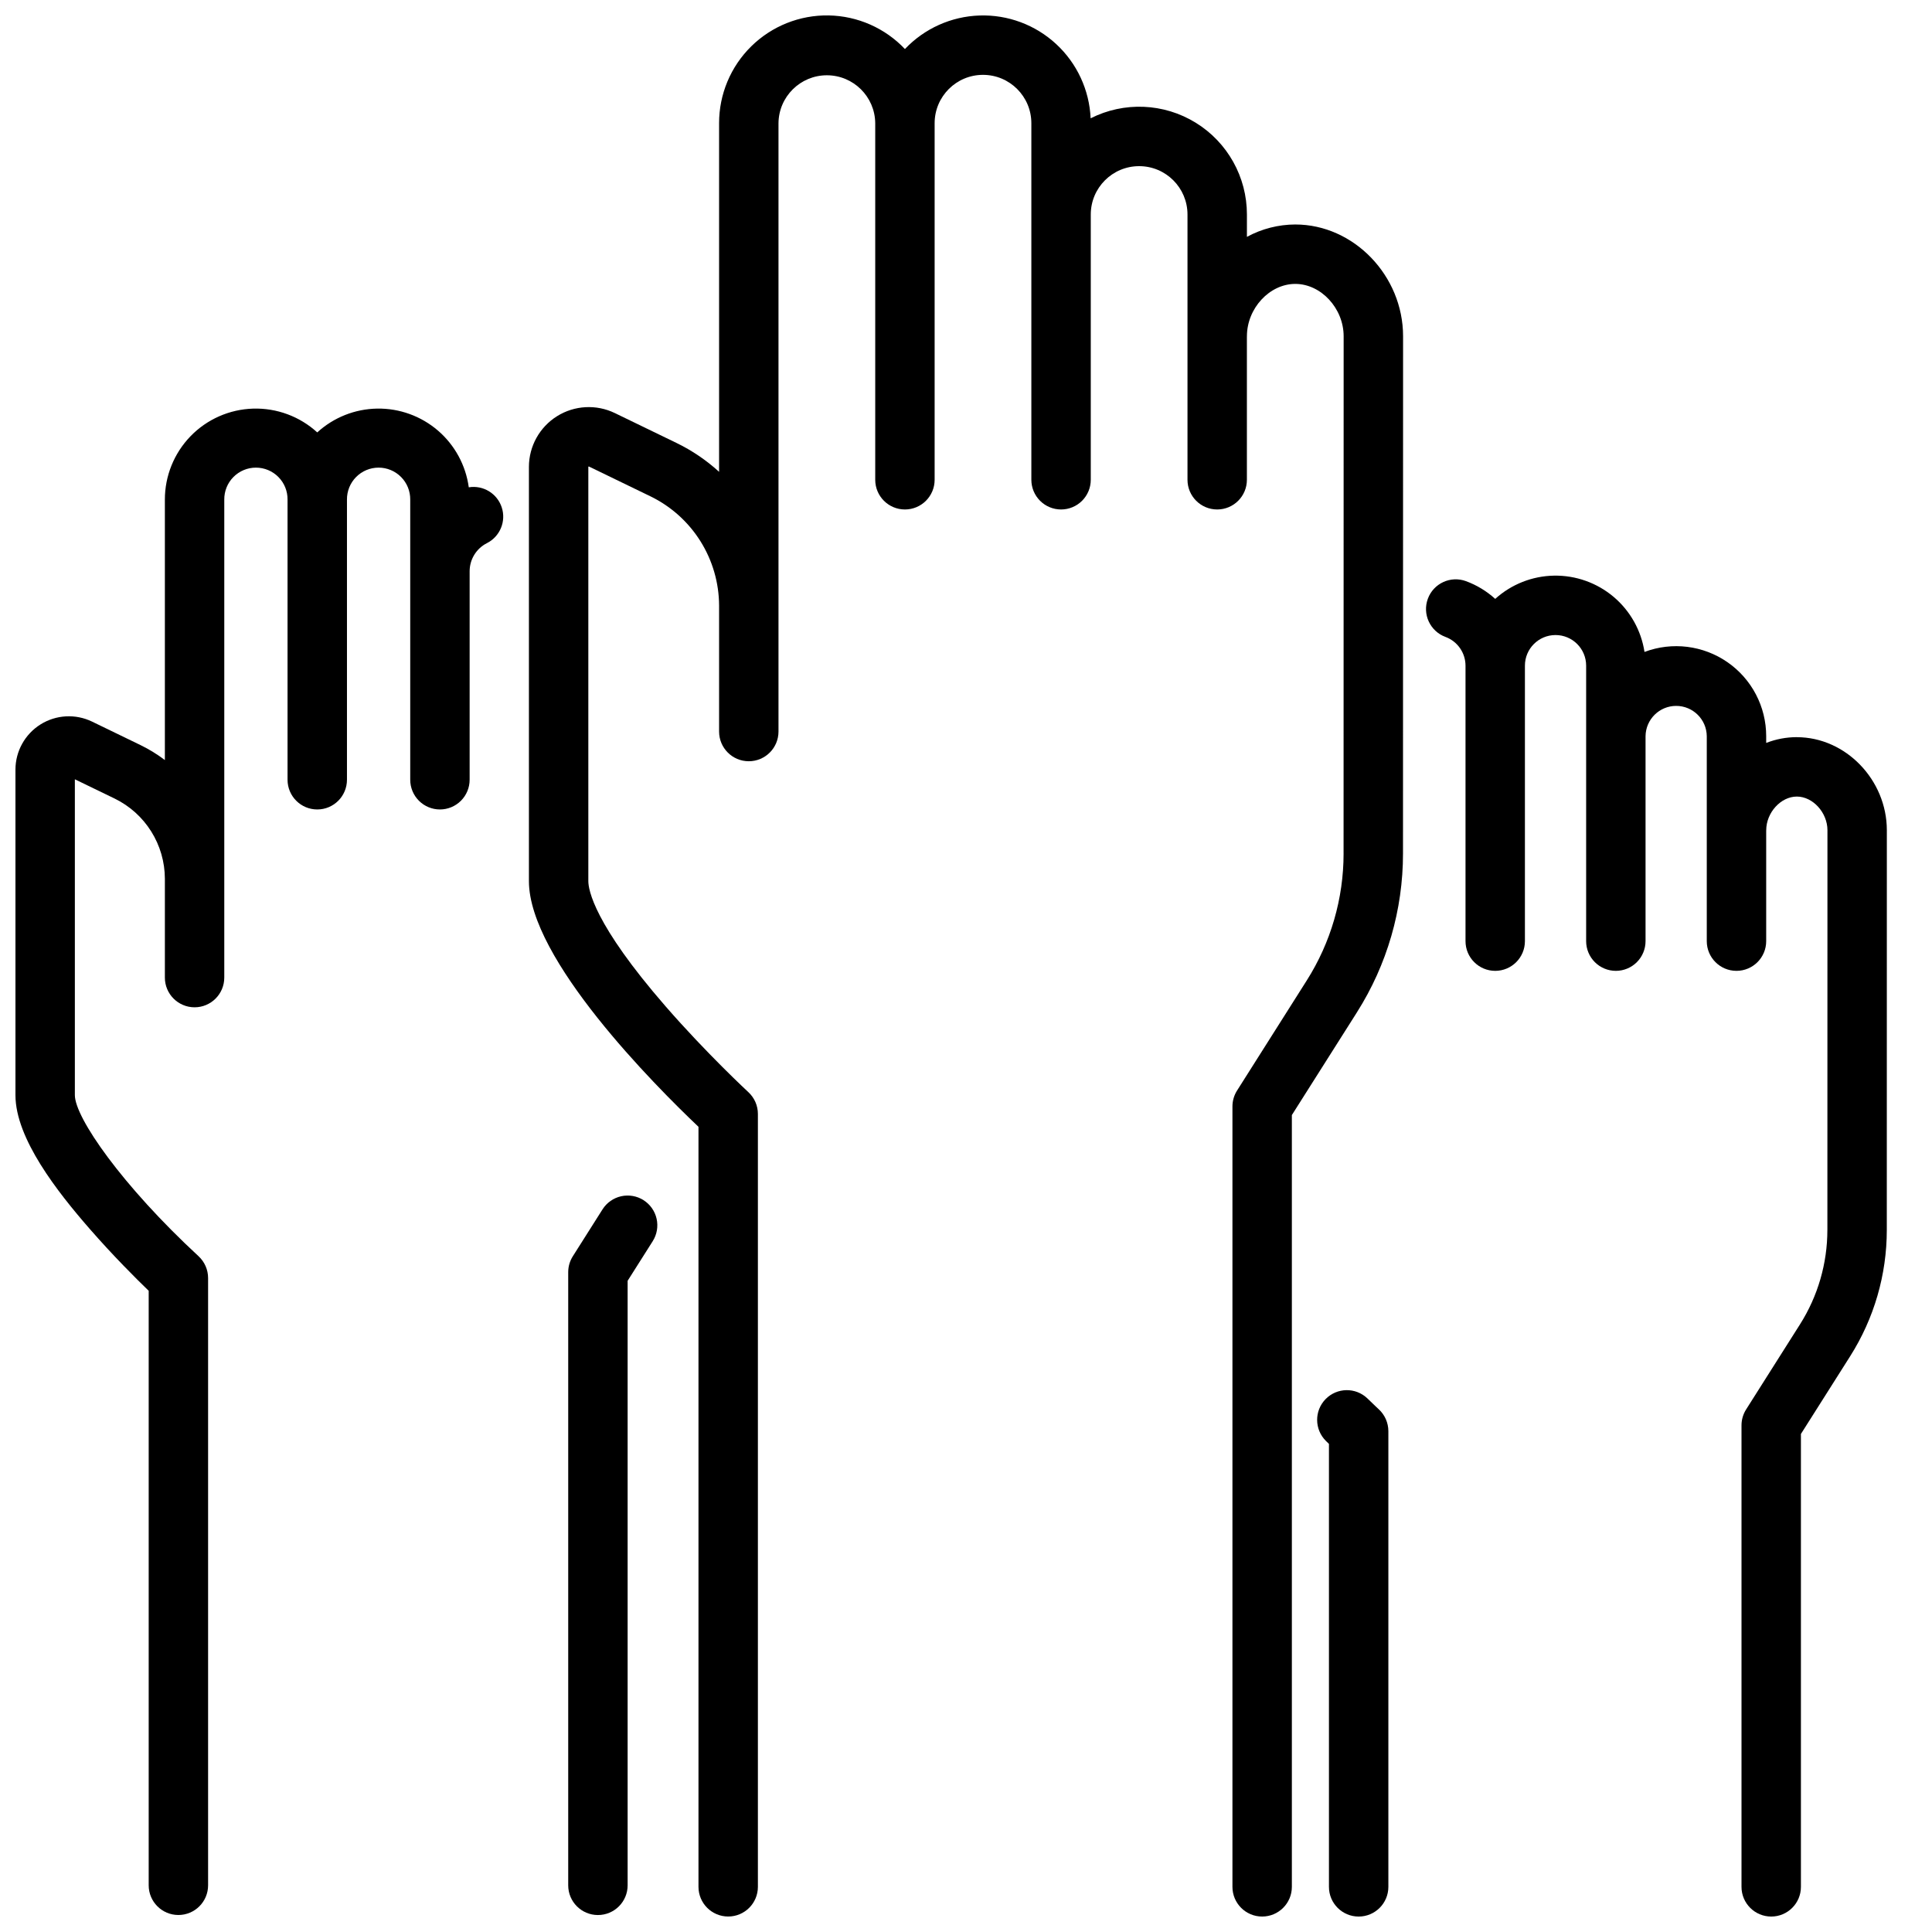 <?xml version="1.0" encoding="UTF-8"?>
<!-- Uploaded to: SVG Repo, www.svgrepo.com, Generator: SVG Repo Mixer Tools -->
<svg width="800px" height="800px" version="1.1" viewBox="144 144 512 512" xmlns="http://www.w3.org/2000/svg">
 <defs>
  <clipPath id="e">
   <path d="m284 148.09h232v503.81h-232z"/>
  </clipPath>
  <clipPath id="d">
   <path d="m294 460h25v191.9h-25z"/>
  </clipPath>
  <clipPath id="c">
   <path d="m148.09 252h129.91v399.9h-129.91z"/>
  </clipPath>
  <clipPath id="b">
   <path d="m493 512h19v139.9h-19z"/>
  </clipPath>
  <clipPath id="a">
   <path d="m521 296h124v355.9h-124z"/>
  </clipPath>
 </defs>
 <g>
  <g clip-path="url(#e)">
   <path d="m487.27 203.49c-4.481 0.016-8.887 1.141-12.824 3.281v-5.926c0.008-9.918-5.133-19.129-13.578-24.328-8.449-5.199-18.988-5.641-27.84-1.164-0.336-7.5-3.613-14.566-9.125-19.668-5.508-5.102-12.809-7.824-20.312-7.578s-14.609 3.438-19.777 8.887c-5.269-5.562-12.551-8.77-20.211-8.906-7.66-0.133-15.051 2.816-20.516 8.191-5.461 5.371-8.531 12.711-8.523 20.375v92.383c-3.367-3.074-7.16-5.644-11.258-7.637l-16.363-7.93c-4.914-2.379-10.707-2.066-15.336 0.832-4.625 2.902-7.438 7.977-7.438 13.438v109.77c0 20.645 33.359 54.113 44.934 65.105v201.41c0 4.348 3.527 7.871 7.875 7.871 4.348 0 7.871-3.523 7.871-7.871v-204.82c0-2.195-0.918-4.289-2.531-5.781-0.109-0.098-11.133-10.32-21.961-22.77-18.973-21.812-20.445-30.883-20.445-33.145v-109.82c0.043-0.047 0.105-0.066 0.164-0.055l16.363 7.93c5.418 2.648 9.988 6.762 13.191 11.875 3.203 5.113 4.91 11.016 4.934 17.051v33.375c0 4.348 3.523 7.871 7.871 7.871s7.871-3.523 7.871-7.871v-161.21c0.062-7.035 5.785-12.707 12.82-12.707s12.754 5.672 12.816 12.707v94.492-0.004c0 4.348 3.523 7.871 7.871 7.871s7.871-3.523 7.871-7.871v-94.488c0-7.082 5.738-12.82 12.816-12.82s12.816 5.738 12.816 12.82v94.492-0.004c0 2.09 0.832 4.09 2.309 5.566 1.477 1.477 3.477 2.305 5.566 2.305 2.086 0 4.09-0.828 5.566-2.305 1.477-1.477 2.305-3.477 2.305-5.566v-70.297c0-7.078 5.738-12.816 12.816-12.816s12.816 5.738 12.816 12.816v70.297c0 4.348 3.523 7.871 7.871 7.871s7.871-3.523 7.871-7.871v-37.887c0-0.051 0.008-0.098 0.008-0.152 0-7.387 5.988-13.867 12.816-13.867s12.816 6.481 12.816 13.867l-0.02 137.09h0.004c0 11.914-3.383 23.582-9.766 33.645l-18.465 29.168c-0.801 1.262-1.223 2.723-1.223 4.215v206.81c0 4.348 3.523 7.871 7.871 7.871 4.348 0 7.875-3.523 7.875-7.871v-204.53l17.254-27.238h-0.004c7.977-12.582 12.207-27.172 12.203-42.07l0.02-137.09c0-16.051-13.078-29.613-28.559-29.613z"/>
  </g>
  <g clip-path="url(#d)">
   <path d="m314.54 462.05c-1.766-1.113-3.898-1.484-5.938-1.027-2.035 0.457-3.809 1.703-4.926 3.469l-7.871 12.43c-0.797 1.258-1.223 2.719-1.223 4.211v162.5c0 4.348 3.527 7.871 7.875 7.871 4.348 0 7.871-3.523 7.871-7.871v-160.21l6.652-10.5v-0.004c1.117-1.762 1.484-3.898 1.027-5.938-0.457-2.035-1.703-3.809-3.469-4.926z"/>
  </g>
  <g clip-path="url(#c)">
   <path d="m268.23 273.14c-0.797-5.84-3.703-11.191-8.172-15.035-4.469-3.84-10.191-5.914-16.086-5.824-5.894 0.09-11.551 2.336-15.898 6.312-4.633-4.231-10.727-6.492-16.996-6.305s-12.219 2.812-16.586 7.312c-4.363 4.504-6.805 10.531-6.801 16.801v69.023c-2.008-1.523-4.16-2.848-6.426-3.953l-12.855-6.231c-4.387-2.125-9.555-1.844-13.68 0.742-4.129 2.59-6.637 7.117-6.637 11.988v86.25c0 11.52 11.18 25.691 19.59 35.348 6.223 7.148 12.383 13.285 15.719 16.504v157.55c0 4.348 3.523 7.871 7.871 7.871 4.348 0 7.871-3.523 7.871-7.871v-160.93c0-2.195-0.918-4.289-2.527-5.781-20.25-18.723-32.781-36.738-32.781-42.691v-83.699l10.562 5.117c3.977 1.941 7.324 4.957 9.676 8.707 2.348 3.746 3.602 8.078 3.617 12.5v26.223c0 4.348 3.523 7.875 7.871 7.875s7.871-3.527 7.871-7.875v-126.67c-0.023-2.238 0.848-4.394 2.422-5.984 1.578-1.594 3.723-2.488 5.961-2.488 2.238 0 4.387 0.895 5.961 2.488 1.574 1.59 2.449 3.746 2.422 5.984v74.242c0 4.348 3.527 7.875 7.875 7.875 4.348 0 7.871-3.527 7.871-7.875v-74.242c-0.023-2.238 0.848-4.394 2.422-5.984 1.574-1.594 3.723-2.488 5.961-2.488s4.387 0.895 5.961 2.488c1.574 1.59 2.445 3.746 2.422 5.984v74.242c0 2.09 0.828 4.09 2.305 5.566 1.477 1.477 3.481 2.309 5.566 2.309 2.09 0 4.09-0.832 5.566-2.309 1.477-1.477 2.305-3.477 2.305-5.566v-55.234c-0.004-3.16 1.773-6.055 4.598-7.477 3.457-1.758 5.117-5.773 3.914-9.457-1.199-3.688-4.91-5.949-8.738-5.332z"/>
  </g>
  <g clip-path="url(#b)">
   <path d="m506.38 514.6c-3.117-2.996-8.066-2.914-11.086 0.18-3.019 3.094-2.977 8.047 0.094 11.09 0.281 0.273 0.547 0.531 0.797 0.777v117.39c0 4.348 3.523 7.871 7.871 7.871 4.348 0 7.875-3.523 7.875-7.871v-120.77c-0.004-2.195-0.918-4.289-2.531-5.781-0.039-0.039-1.18-1.094-3.019-2.887z"/>
  </g>
  <g clip-path="url(#a)">
   <path d="m620.18 339.35c-2.777 0.004-5.531 0.523-8.121 1.531v-1.785c0.004-7.828-3.836-15.16-10.273-19.617-6.438-4.453-14.648-5.469-21.977-2.711-0.875-5.699-3.789-10.891-8.199-14.609-4.41-3.715-10.02-5.707-15.785-5.609-5.766 0.102-11.301 2.289-15.578 6.16-2.258-2.051-4.891-3.644-7.75-4.699-4.082-1.5-8.605 0.59-10.105 4.668-1.504 4.082 0.59 8.605 4.668 10.109 3.188 1.18 5.309 4.219 5.316 7.617v73.008c0 4.348 3.523 7.871 7.871 7.871 4.348 0 7.871-3.523 7.871-7.871v-73.008c0-4.481 3.633-8.113 8.113-8.113 4.481 0 8.113 3.633 8.113 8.113v73.008c0 2.086 0.828 4.09 2.305 5.566 1.477 1.477 3.481 2.305 5.566 2.305 2.09 0 4.09-0.828 5.566-2.305 1.477-1.477 2.305-3.481 2.305-5.566v-54.32c0.051-4.445 3.668-8.023 8.113-8.023 4.445 0 8.066 3.578 8.113 8.023v54.32c0 4.348 3.523 7.871 7.871 7.871 4.348 0 7.875-3.523 7.875-7.871v-29.277c0-0.039 0.008-0.074 0.008-0.113 0-4.672 3.867-8.926 8.113-8.926 4.242 0 8.113 4.254 8.113 8.922l-0.016 105.92h-0.004c0.004 8.867-2.516 17.551-7.262 25.039l-14.27 22.535c-0.797 1.258-1.223 2.719-1.223 4.211v122.31c0 4.348 3.527 7.871 7.875 7.871s7.871-3.523 7.871-7.871v-120.02l13.051-20.605c6.344-10.008 9.711-21.609 9.707-33.457l0.012-105.92c0-13.371-10.922-24.672-23.855-24.672z"/>
  </g>
 </g>
</svg>